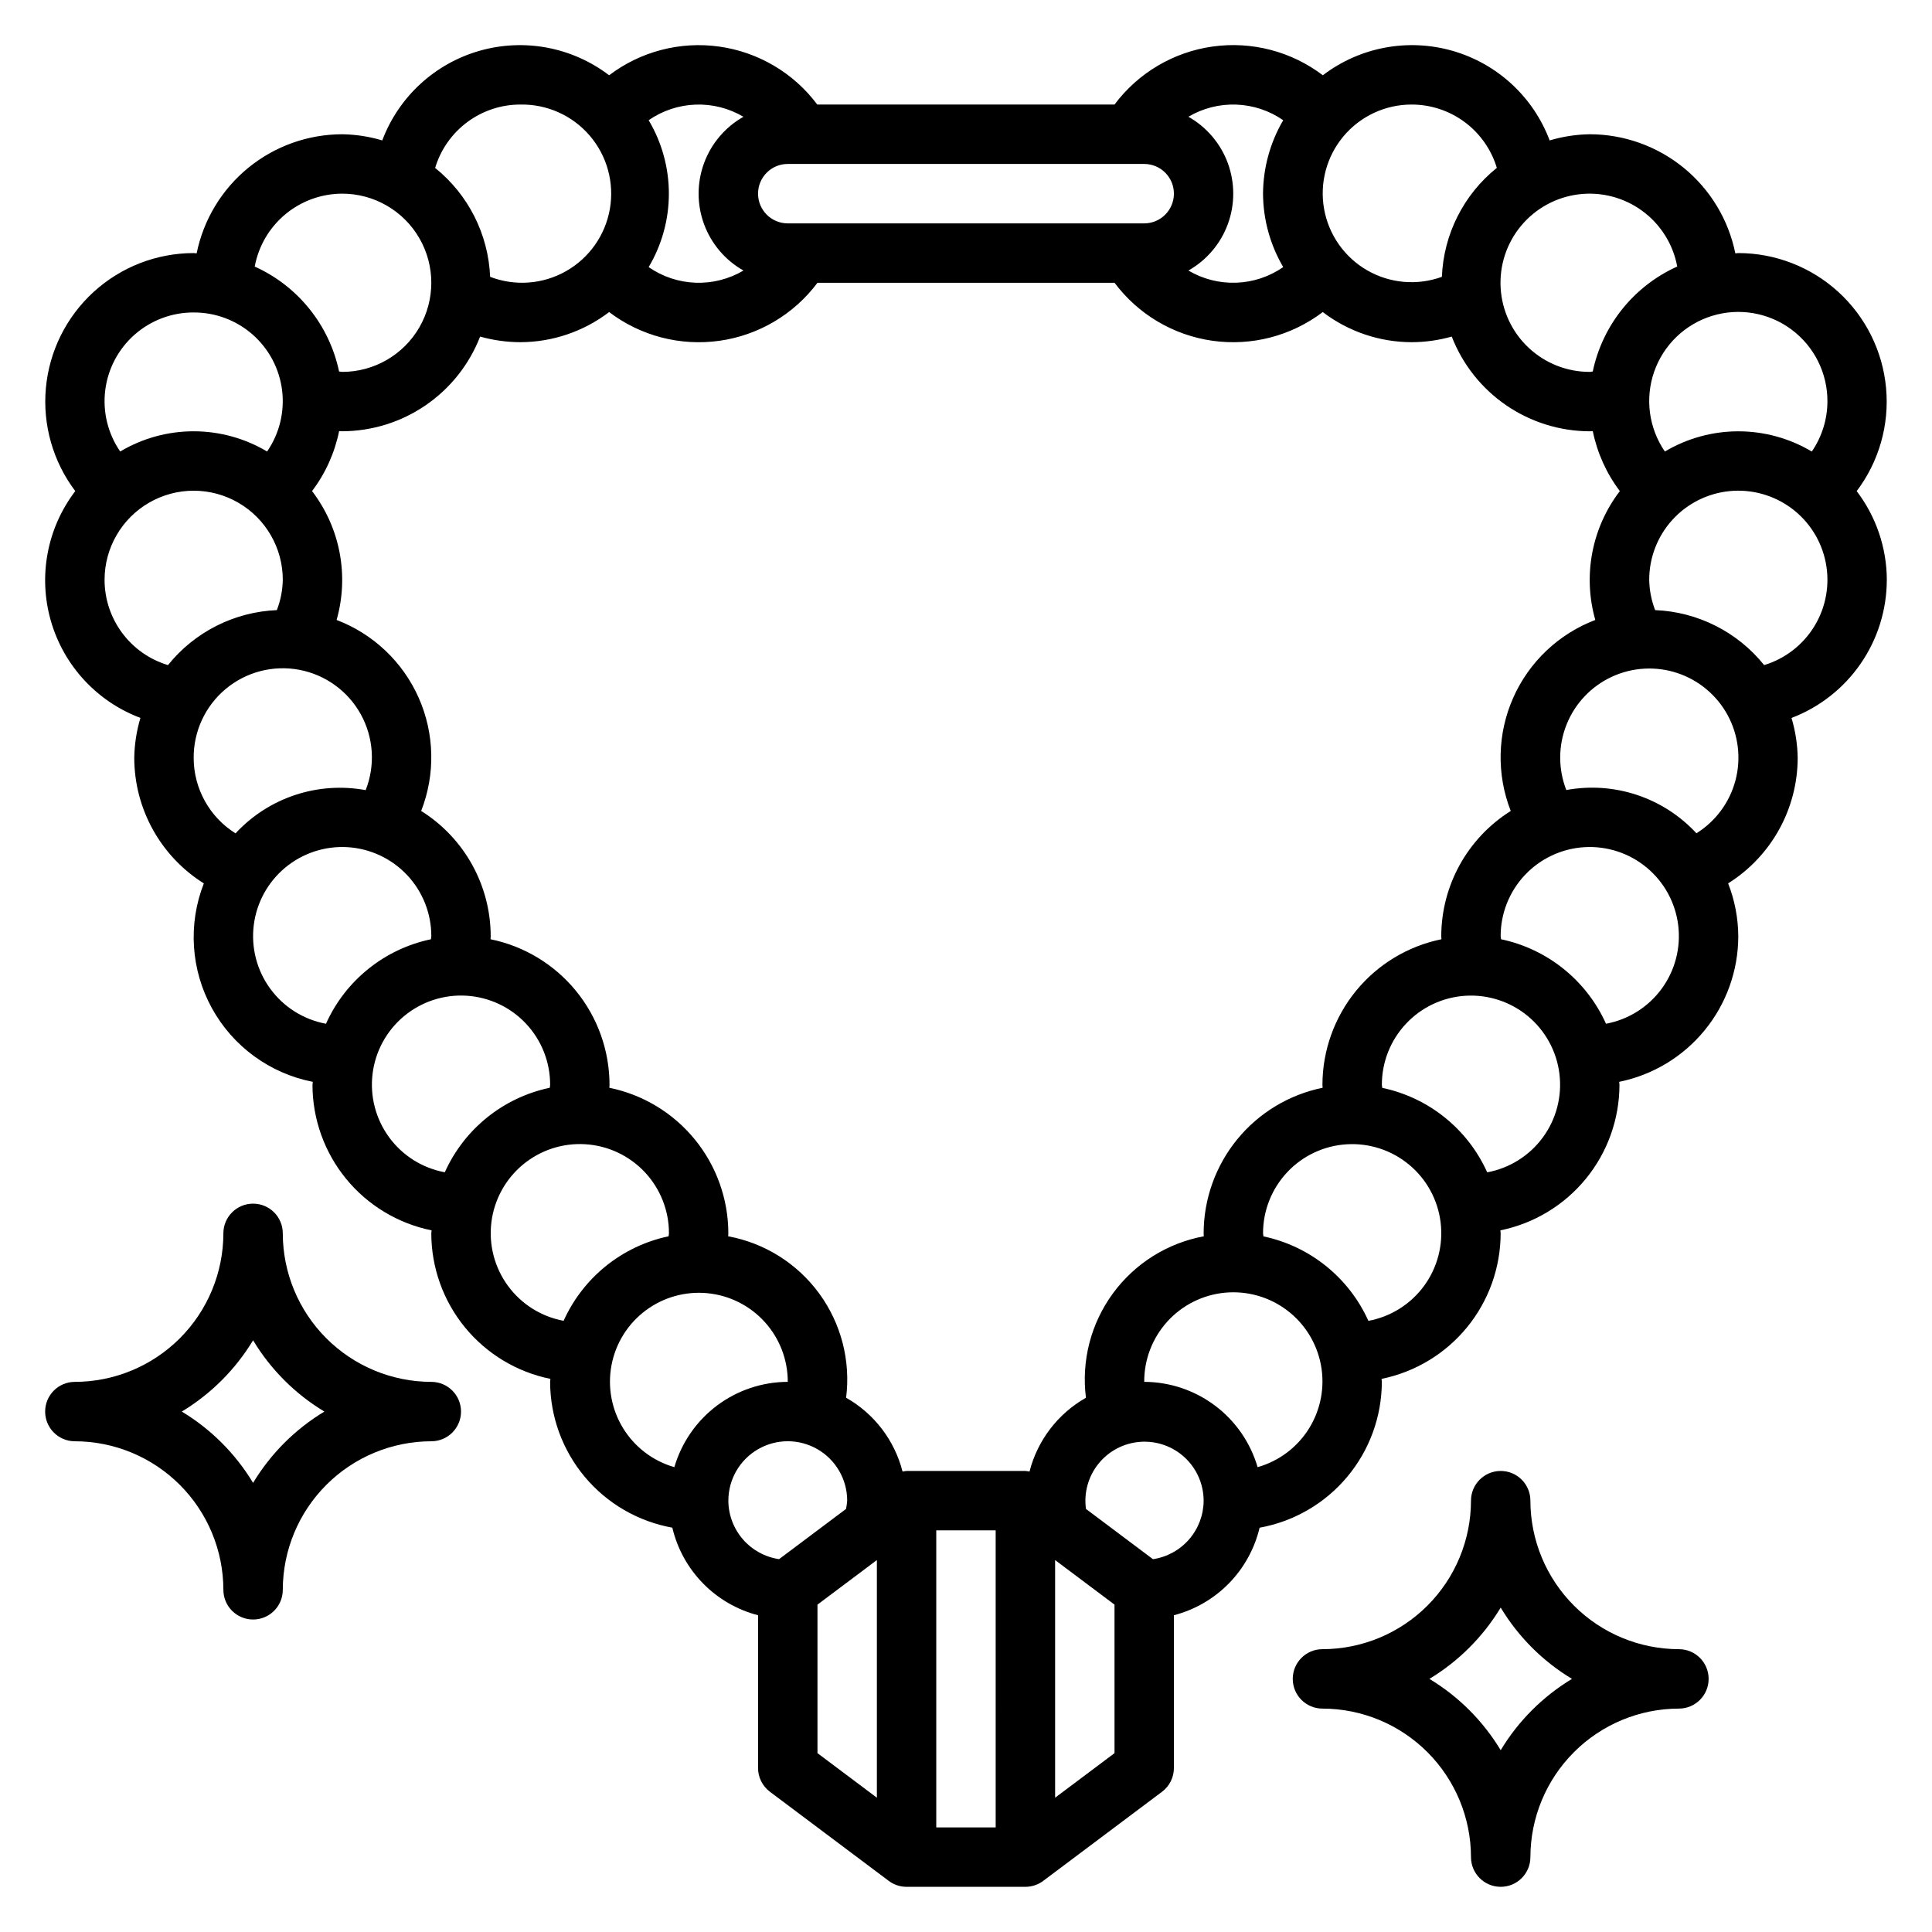 <?xml version="1.0" encoding="UTF-8"?>
<!-- Uploaded to: SVG Repo, www.svgrepo.com, Generator: SVG Repo Mixer Tools -->
<svg fill="#000000" width="800px" height="800px" version="1.1" viewBox="144 144 512 512" xmlns="http://www.w3.org/2000/svg">
 <g>
  <path d="m644.03 297.66c-0.035-8.496-2.84-16.75-7.988-23.508 5.91-7.824 8.688-17.574 7.785-27.34-0.898-9.766-5.414-18.844-12.656-25.457-7.242-6.609-16.695-10.281-26.5-10.289-0.27 0-0.52 0.07-0.789 0.078-1.805-8.902-6.633-16.902-13.66-22.656-7.031-5.75-15.828-8.898-24.91-8.91-3.606 0.051-7.184 0.602-10.637 1.637-4.336-11.531-13.875-20.336-25.715-23.738-11.844-3.402-24.598-1.004-34.395 6.469-8.336-6.332-18.855-9.07-29.219-7.613-10.367 1.457-19.723 6.992-25.988 15.375h-78.77c-6.262-8.375-15.609-13.906-25.969-15.363-10.355-1.457-20.863 1.277-29.195 7.602-9.801-7.473-22.555-9.871-34.398-6.469-11.844 3.402-21.383 12.207-25.723 23.738-3.445-1.035-7.019-1.586-10.617-1.637-9.082 0.012-17.883 3.16-24.914 8.91-7.027 5.754-11.852 13.754-13.66 22.656-0.27-0.008-0.52-0.078-0.789-0.078-9.805 0.008-19.254 3.676-26.496 10.285-7.246 6.613-11.762 15.688-12.664 25.453-0.902 9.766 1.875 19.516 7.785 27.34-7.473 9.797-9.871 22.551-6.469 34.395 3.402 11.844 12.207 21.379 23.738 25.715-1.035 3.453-1.586 7.031-1.637 10.637 0.039 13.504 7 26.043 18.438 33.219-4.227 10.789-3.449 22.895 2.129 33.051 5.578 10.156 15.375 17.312 26.746 19.535 0 0.27-0.078 0.52-0.078 0.789h-0.004c0.012 9.082 3.16 17.879 8.91 24.91 5.754 7.027 13.758 11.855 22.656 13.66 0 0.27-0.078 0.52-0.078 0.789 0.012 9.082 3.16 17.883 8.91 24.91 5.754 7.027 13.758 11.855 22.656 13.66 0 0.27-0.078 0.52-0.078 0.789 0.023 9.215 3.277 18.125 9.195 25.188s14.125 11.824 23.191 13.457c1.316 5.57 4.129 10.672 8.133 14.762 4 4.09 9.047 7.012 14.586 8.445v40.484c0 2.477 1.168 4.812 3.148 6.297l31.488 23.617c1.363 1.023 3.019 1.574 4.723 1.574h31.488c1.703 0 3.359-0.551 4.723-1.574l31.488-23.617c1.984-1.484 3.148-3.82 3.148-6.297v-40.484c5.535-1.441 10.574-4.359 14.578-8.449 4-4.086 6.812-9.188 8.133-14.75 9.07-1.633 17.281-6.394 23.199-13.457 5.922-7.062 9.176-15.98 9.195-25.195 0-0.27-0.07-0.52-0.078-0.789 8.898-1.809 16.902-6.637 22.652-13.664s8.898-15.824 8.914-24.906c0-0.27-0.07-0.52-0.078-0.789 8.898-1.809 16.898-6.637 22.652-13.664 5.75-7.027 8.898-15.828 8.914-24.906 0-0.27-0.07-0.52-0.078-0.789 8.898-1.809 16.902-6.633 22.652-13.664 5.754-7.027 8.902-15.828 8.914-24.91-0.027-4.797-0.941-9.551-2.691-14.02 11.434-7.176 18.391-19.711 18.434-33.211-0.051-3.602-0.602-7.18-1.637-10.629 7.422-2.824 13.809-7.84 18.316-14.375 4.512-6.535 6.93-14.289 6.938-22.227zm-15.742-47.23v-0.004c-0.027 4.727-1.469 9.336-4.141 13.234-5.891-3.504-12.617-5.356-19.469-5.356-6.852 0-13.578 1.852-19.469 5.356-4.258-6.195-5.312-14.051-2.84-21.148 2.473-7.102 8.18-12.602 15.367-14.809 7.184-2.207 14.996-0.859 21.027 3.625 6.031 4.488 9.57 11.578 9.523 19.098zm-83.918 108.48c-11.438 7.172-18.395 19.711-18.422 33.211 0 0.27 0.047 0.527 0.047 0.789h0.004c-8.895 1.816-16.891 6.644-22.637 13.672-5.742 7.027-8.887 15.824-8.902 24.902 0 0.27 0.047 0.527 0.047 0.789l0.004-0.004c-8.895 1.816-16.891 6.644-22.637 13.672-5.742 7.031-8.887 15.824-8.898 24.902 0 0.27 0.047 0.527 0.047 0.789v-0.004c-9.688 1.797-18.32 7.231-24.129 15.188-5.809 7.957-8.352 17.832-7.109 27.605-7.438 4.215-12.84 11.277-14.957 19.562-0.355-0.078-0.719-0.137-1.086-0.164h-31.488c-0.359 0.031-0.719 0.086-1.07 0.164-2.113-8.285-7.516-15.355-14.957-19.57 1.238-9.773-1.309-19.652-7.121-27.609-5.812-7.957-14.449-13.387-24.137-15.176 0-0.27 0.047-0.527 0.047-0.789v0.004c-0.012-9.078-3.156-17.875-8.902-24.902-5.746-7.027-13.738-11.855-22.633-13.672 0-0.27 0.047-0.527 0.047-0.789v0.004c-0.012-9.078-3.156-17.875-8.902-24.902-5.746-7.027-13.738-11.859-22.633-13.672 0-0.27 0.047-0.527 0.047-0.789-0.023-13.5-6.984-26.047-18.43-33.211 3.793-9.68 3.562-20.477-0.648-29.98-4.211-9.508-12.047-16.938-21.762-20.637 3.352-11.77 0.938-24.434-6.504-34.148 3.551-4.699 6-10.133 7.172-15.902 0.277 0 0.543 0.047 0.789 0.047 7.91-0.02 15.637-2.426 22.16-6.902 6.527-4.477 11.551-10.816 14.418-18.191 3.477 0.98 7.07 1.48 10.684 1.488 8.496-0.027 16.75-2.832 23.508-7.984 8.336 6.332 18.855 9.07 29.223 7.613 10.363-1.457 19.723-6.992 25.988-15.375h78.723c6.262 8.379 15.613 13.914 25.977 15.371 10.359 1.457 20.871-1.281 29.207-7.609 6.762 5.16 15.027 7.965 23.535 7.984 3.602-0.008 7.18-0.508 10.645-1.488 2.867 7.379 7.891 13.719 14.418 18.199 6.527 4.477 14.254 6.883 22.172 6.902 0.27 0 0.535-0.047 0.789-0.047h-0.004c1.176 5.769 3.625 11.199 7.172 15.895-7.441 9.715-9.852 22.379-6.504 34.148-9.715 3.699-17.551 11.129-21.762 20.637-4.207 9.504-4.441 20.301-0.648 29.98zm-152.25 190.65h15.742l0.004 78.723h-15.746zm-39.359-362.11h94.465c4.348 0 7.871 3.523 7.871 7.871 0 4.348-3.523 7.875-7.871 7.875h-94.465c-4.348 0-7.871-3.527-7.871-7.875 0-4.348 3.523-7.871 7.871-7.871zm235.72 27.184c-11.473 5.168-19.793 15.504-22.387 27.82-0.277 0-0.543 0.102-0.789 0.102h0.004c-6.019 0.012-11.812-2.273-16.199-6.391-4.391-4.113-7.043-9.75-7.418-15.754-0.375-6.004 1.555-11.926 5.398-16.555s9.309-7.617 15.277-8.355c5.973-0.738 12 0.832 16.852 4.387 4.852 3.555 8.168 8.828 9.262 14.746zm-70.406-42.926c5.07-0.008 10.012 1.621 14.082 4.644 4.07 3.023 7.059 7.281 8.52 12.137-8.801 7.066-14.113 17.598-14.562 28.875-6.539 2.379-13.793 1.742-19.82-1.738-6.023-3.481-10.199-9.449-11.406-16.301-1.203-6.852 0.684-13.887 5.156-19.215s11.074-8.406 18.031-8.402zm-34.008 4.148c-3.461 5.906-5.309 12.621-5.352 19.465 0.039 6.848 1.887 13.559 5.352 19.461-3.66 2.543-7.973 3.981-12.43 4.141-4.453 0.164-8.859-0.957-12.695-3.227 4.832-2.734 8.535-7.094 10.449-12.305 1.91-5.211 1.91-10.934 0-16.145-1.914-5.211-5.617-9.57-10.449-12.305 3.836-2.266 8.242-3.383 12.691-3.219 4.453 0.16 8.766 1.594 12.426 4.133zm-143.04-0.914c-4.832 2.731-8.539 7.094-10.453 12.305-1.914 5.211-1.914 10.934 0 16.145 1.914 5.211 5.621 9.574 10.453 12.305-3.836 2.269-8.242 3.391-12.695 3.227-4.453-0.16-8.77-1.598-12.43-4.141 3.504-5.887 5.356-12.609 5.356-19.465 0-6.852-1.852-13.574-5.356-19.461 3.66-2.539 7.973-3.973 12.422-4.133 4.449-0.164 8.855 0.953 12.688 3.219zm-59.109-3.234c7.055-0.133 13.797 2.898 18.383 8.258 4.59 5.363 6.535 12.496 5.316 19.445-1.223 6.945-5.488 12.984-11.629 16.461s-13.512 4.023-20.098 1.492c-0.469-11.27-5.781-21.789-14.574-28.859 1.457-4.859 4.445-9.117 8.516-12.145 4.074-3.027 9.012-4.66 14.086-4.652zm-47.23 23.613c8.438 0 16.23 4.504 20.449 11.809 4.219 7.309 4.219 16.309 0 23.617s-12.012 11.809-20.449 11.809c-0.285 0-0.543-0.094-0.828-0.102-2.59-12.309-10.895-22.641-22.355-27.812 1.004-5.418 3.867-10.316 8.102-13.844 4.234-3.531 9.57-5.465 15.082-5.477zm-39.363 31.488c5.754-0.023 11.316 2.062 15.637 5.863 4.316 3.801 7.09 9.055 7.797 14.762 0.703 5.711-0.707 11.48-3.973 16.219-5.891-3.504-12.613-5.356-19.469-5.356-6.852 0-13.578 1.852-19.465 5.356-3.262-4.742-4.672-10.512-3.965-16.223 0.707-5.707 3.484-10.961 7.805-14.762 4.32-3.797 9.883-5.883 15.633-5.859zm-23.613 70.852c0-8.438 4.5-16.234 11.809-20.453 7.305-4.219 16.309-4.219 23.613 0 7.309 4.219 11.809 12.016 11.809 20.453-0.047 2.746-0.582 5.465-1.574 8.027-11.27 0.469-21.785 5.777-28.852 14.57-4.856-1.461-9.113-4.449-12.141-8.52-3.027-4.07-4.664-9.008-4.664-14.078zm23.617 47.23h-0.004c-0.051-7.051 3.051-13.758 8.457-18.285 5.41-4.527 12.559-6.402 19.492-5.109 6.93 1.297 12.922 5.617 16.336 11.793 3.41 6.172 3.887 13.543 1.297 20.102-12.699-2.344-25.715 1.977-34.488 11.457-6.883-4.305-11.07-11.84-11.094-19.957zm35.062 70.414h-0.004c-5.914-1.094-11.191-4.406-14.746-9.258-3.559-4.852-5.129-10.879-4.394-16.852 0.738-5.969 3.723-11.434 8.352-15.277s10.551-5.777 16.555-5.406c6.004 0.375 11.641 3.027 15.758 7.414 4.113 4.387 6.402 10.18 6.391 16.195 0 0.27-0.094 0.543-0.102 0.789-12.316 2.586-22.652 10.906-27.812 22.387zm31.488 39.359h-0.004c-5.914-1.094-11.191-4.406-14.746-9.258-3.559-4.852-5.129-10.879-4.394-16.848 0.738-5.973 3.723-11.438 8.352-15.281 4.629-3.844 10.551-5.777 16.555-5.402 6.004 0.371 11.641 3.023 15.758 7.41 4.113 4.387 6.402 10.18 6.391 16.199 0 0.27-0.094 0.543-0.102 0.789v-0.004c-12.316 2.586-22.652 10.91-27.812 22.387zm31.488 39.359-0.004 0.004c-5.914-1.098-11.191-4.406-14.746-9.262-3.559-4.852-5.129-10.879-4.394-16.848 0.734-5.973 3.723-11.438 8.352-15.281 4.629-3.844 10.547-5.777 16.555-5.402 6.004 0.371 11.641 3.023 15.758 7.41 4.113 4.391 6.402 10.184 6.391 16.199 0 0.27-0.094 0.543-0.102 0.789v-0.004c-12.312 2.598-22.645 10.914-27.812 22.391zm29.348 38.785-0.004 0.004c-5.644-1.621-10.48-5.289-13.562-10.285-3.082-5-4.184-10.969-3.094-16.738 1.09-5.769 4.293-10.926 8.988-14.453 4.691-3.531 10.531-5.18 16.379-4.629 5.848 0.551 11.273 3.266 15.223 7.613 3.949 4.348 6.133 10.012 6.121 15.883-6.777 0.02-13.367 2.231-18.781 6.305-5.418 4.074-9.371 9.789-11.273 16.297zm14.309 8.883c0-5.625 3-10.824 7.871-13.637 4.871-2.812 10.871-2.812 15.742 0 4.871 2.812 7.875 8.012 7.875 13.637-0.055 0.738-0.156 1.473-0.309 2.195l-17.742 13.305c-3.723-0.551-7.125-2.418-9.59-5.262s-3.832-6.477-3.848-10.238zm23.617 27.551 15.742-11.809v62.977l-15.742-11.809zm78.719 39.359-15.746 11.809v-62.977l15.742 11.809zm10.195-51.395-17.758-13.32h-0.004c-0.598-4.297 0.613-8.652 3.348-12.023 2.731-3.371 6.738-5.457 11.066-5.762 4.332-0.305 8.59 1.199 11.77 4.152 3.18 2.957 4.988 7.098 5 11.438-0.016 3.762-1.379 7.394-3.844 10.242-2.465 2.844-5.867 4.711-9.586 5.266zm27.727-24.402h-0.004c-1.902-6.504-5.856-12.219-11.27-16.293-5.414-4.074-12-6.285-18.777-6.309-0.027-5.894 2.148-11.586 6.102-15.957 3.957-4.371 9.402-7.106 15.27-7.668 5.867-0.559 11.734 1.094 16.445 4.641 4.707 3.543 7.922 8.719 9.012 14.512 1.086 5.797-0.031 11.785-3.137 16.797s-7.973 8.68-13.645 10.285zm29.348-38.793h-0.004c-5.172-11.461-15.5-19.766-27.805-22.359 0-0.277-0.102-0.543-0.102-0.789v0.004c-0.012-6.019 2.273-11.812 6.391-16.203 4.113-4.391 9.75-7.043 15.758-7.414 6.004-0.375 11.926 1.555 16.555 5.402 4.629 3.844 7.617 9.309 8.352 15.281 0.734 5.973-0.836 12-4.394 16.852-3.559 4.852-8.836 8.164-14.754 9.258zm31.488-39.359-0.004-0.004c-5.172-11.457-15.5-19.766-27.805-22.355 0-0.277-0.102-0.543-0.102-0.789v0.004c-0.012-6.019 2.273-11.812 6.391-16.203 4.113-4.391 9.75-7.043 15.758-7.418 6.004-0.371 11.926 1.559 16.555 5.402 4.629 3.848 7.617 9.312 8.352 15.285s-0.836 12-4.394 16.852c-3.559 4.852-8.836 8.164-14.754 9.254zm31.488-39.359-0.004-0.004c-5.168-11.469-15.504-19.785-27.812-22.379 0-0.277-0.102-0.543-0.102-0.789-0.012-6.016 2.277-11.809 6.394-16.195 4.117-4.391 9.754-7.039 15.758-7.414 6.004-0.371 11.926 1.562 16.555 5.406 4.629 3.844 7.613 9.309 8.348 15.281 0.734 5.973-0.84 12-4.398 16.852-3.559 4.852-8.832 8.16-14.75 9.254zm23.969-50.469h-0.004c-8.77-9.48-21.785-13.801-34.484-11.457-2.188-5.598-2.156-11.82 0.086-17.398s6.527-10.09 11.98-12.617c5.457-2.527 11.668-2.879 17.375-0.984 5.703 1.895 10.473 5.894 13.332 11.18 2.856 5.289 3.59 11.469 2.051 17.281-1.539 5.809-5.238 10.816-10.34 13.996zm17.934-44.578-0.004-0.004c-7.07-8.793-17.598-14.102-28.875-14.555-0.992-2.562-1.523-5.281-1.574-8.027 0-5.867 2.18-11.52 6.117-15.867 3.938-4.344 9.352-7.07 15.188-7.644 5.836-0.57 11.68 1.047 16.387 4.543 4.711 3.492 7.949 8.617 9.09 14.367 1.141 5.754 0.102 11.723-2.918 16.75s-7.801 8.754-13.414 10.449z"/>
  <path d="m258.3 510.21c-10.434-0.012-20.438-4.164-27.816-11.543-7.379-7.379-11.531-17.383-11.543-27.816 0-4.348-3.523-7.871-7.871-7.871-4.348 0-7.871 3.523-7.871 7.871-0.016 10.434-4.164 20.438-11.543 27.816-7.379 7.379-17.383 11.531-27.82 11.543-4.348 0-7.871 3.523-7.871 7.871s3.523 7.871 7.871 7.871c10.438 0.016 20.438 4.168 27.816 11.547s11.531 17.379 11.547 27.816c0 4.348 3.523 7.871 7.871 7.871 4.348 0 7.871-3.523 7.871-7.871 0.016-10.438 4.168-20.438 11.547-27.816 7.375-7.379 17.379-11.531 27.812-11.547 4.348 0 7.875-3.523 7.875-7.871s-3.527-7.871-7.875-7.871zm-47.23 26.766c-4.668-7.742-11.152-14.227-18.895-18.895 7.738-4.672 14.223-11.156 18.895-18.891 4.664 7.742 11.148 14.227 18.891 18.891-7.738 4.668-14.223 11.152-18.891 18.895z"/>
  <path d="m588.93 581.05c-10.434-0.012-20.438-4.164-27.816-11.543-7.379-7.379-11.531-17.383-11.543-27.816 0-4.348-3.523-7.871-7.871-7.871-4.348 0-7.871 3.523-7.871 7.871-0.016 10.434-4.164 20.438-11.543 27.816-7.379 7.379-17.383 11.531-27.82 11.543-4.348 0-7.871 3.523-7.871 7.871 0 4.348 3.523 7.875 7.871 7.875 10.438 0.012 20.438 4.164 27.816 11.543s11.531 17.383 11.547 27.816c0 4.348 3.523 7.871 7.871 7.871 4.348 0 7.871-3.523 7.871-7.871 0.016-10.434 4.168-20.438 11.547-27.816 7.375-7.379 17.379-11.531 27.812-11.543 4.348 0 7.875-3.527 7.875-7.875 0-4.348-3.527-7.871-7.875-7.871zm-47.23 26.766c-4.668-7.742-11.152-14.227-18.895-18.895 7.738-4.672 14.223-11.156 18.895-18.891 4.664 7.742 11.148 14.227 18.891 18.891-7.738 4.668-14.223 11.156-18.891 18.895z"/>
 </g>
</svg>